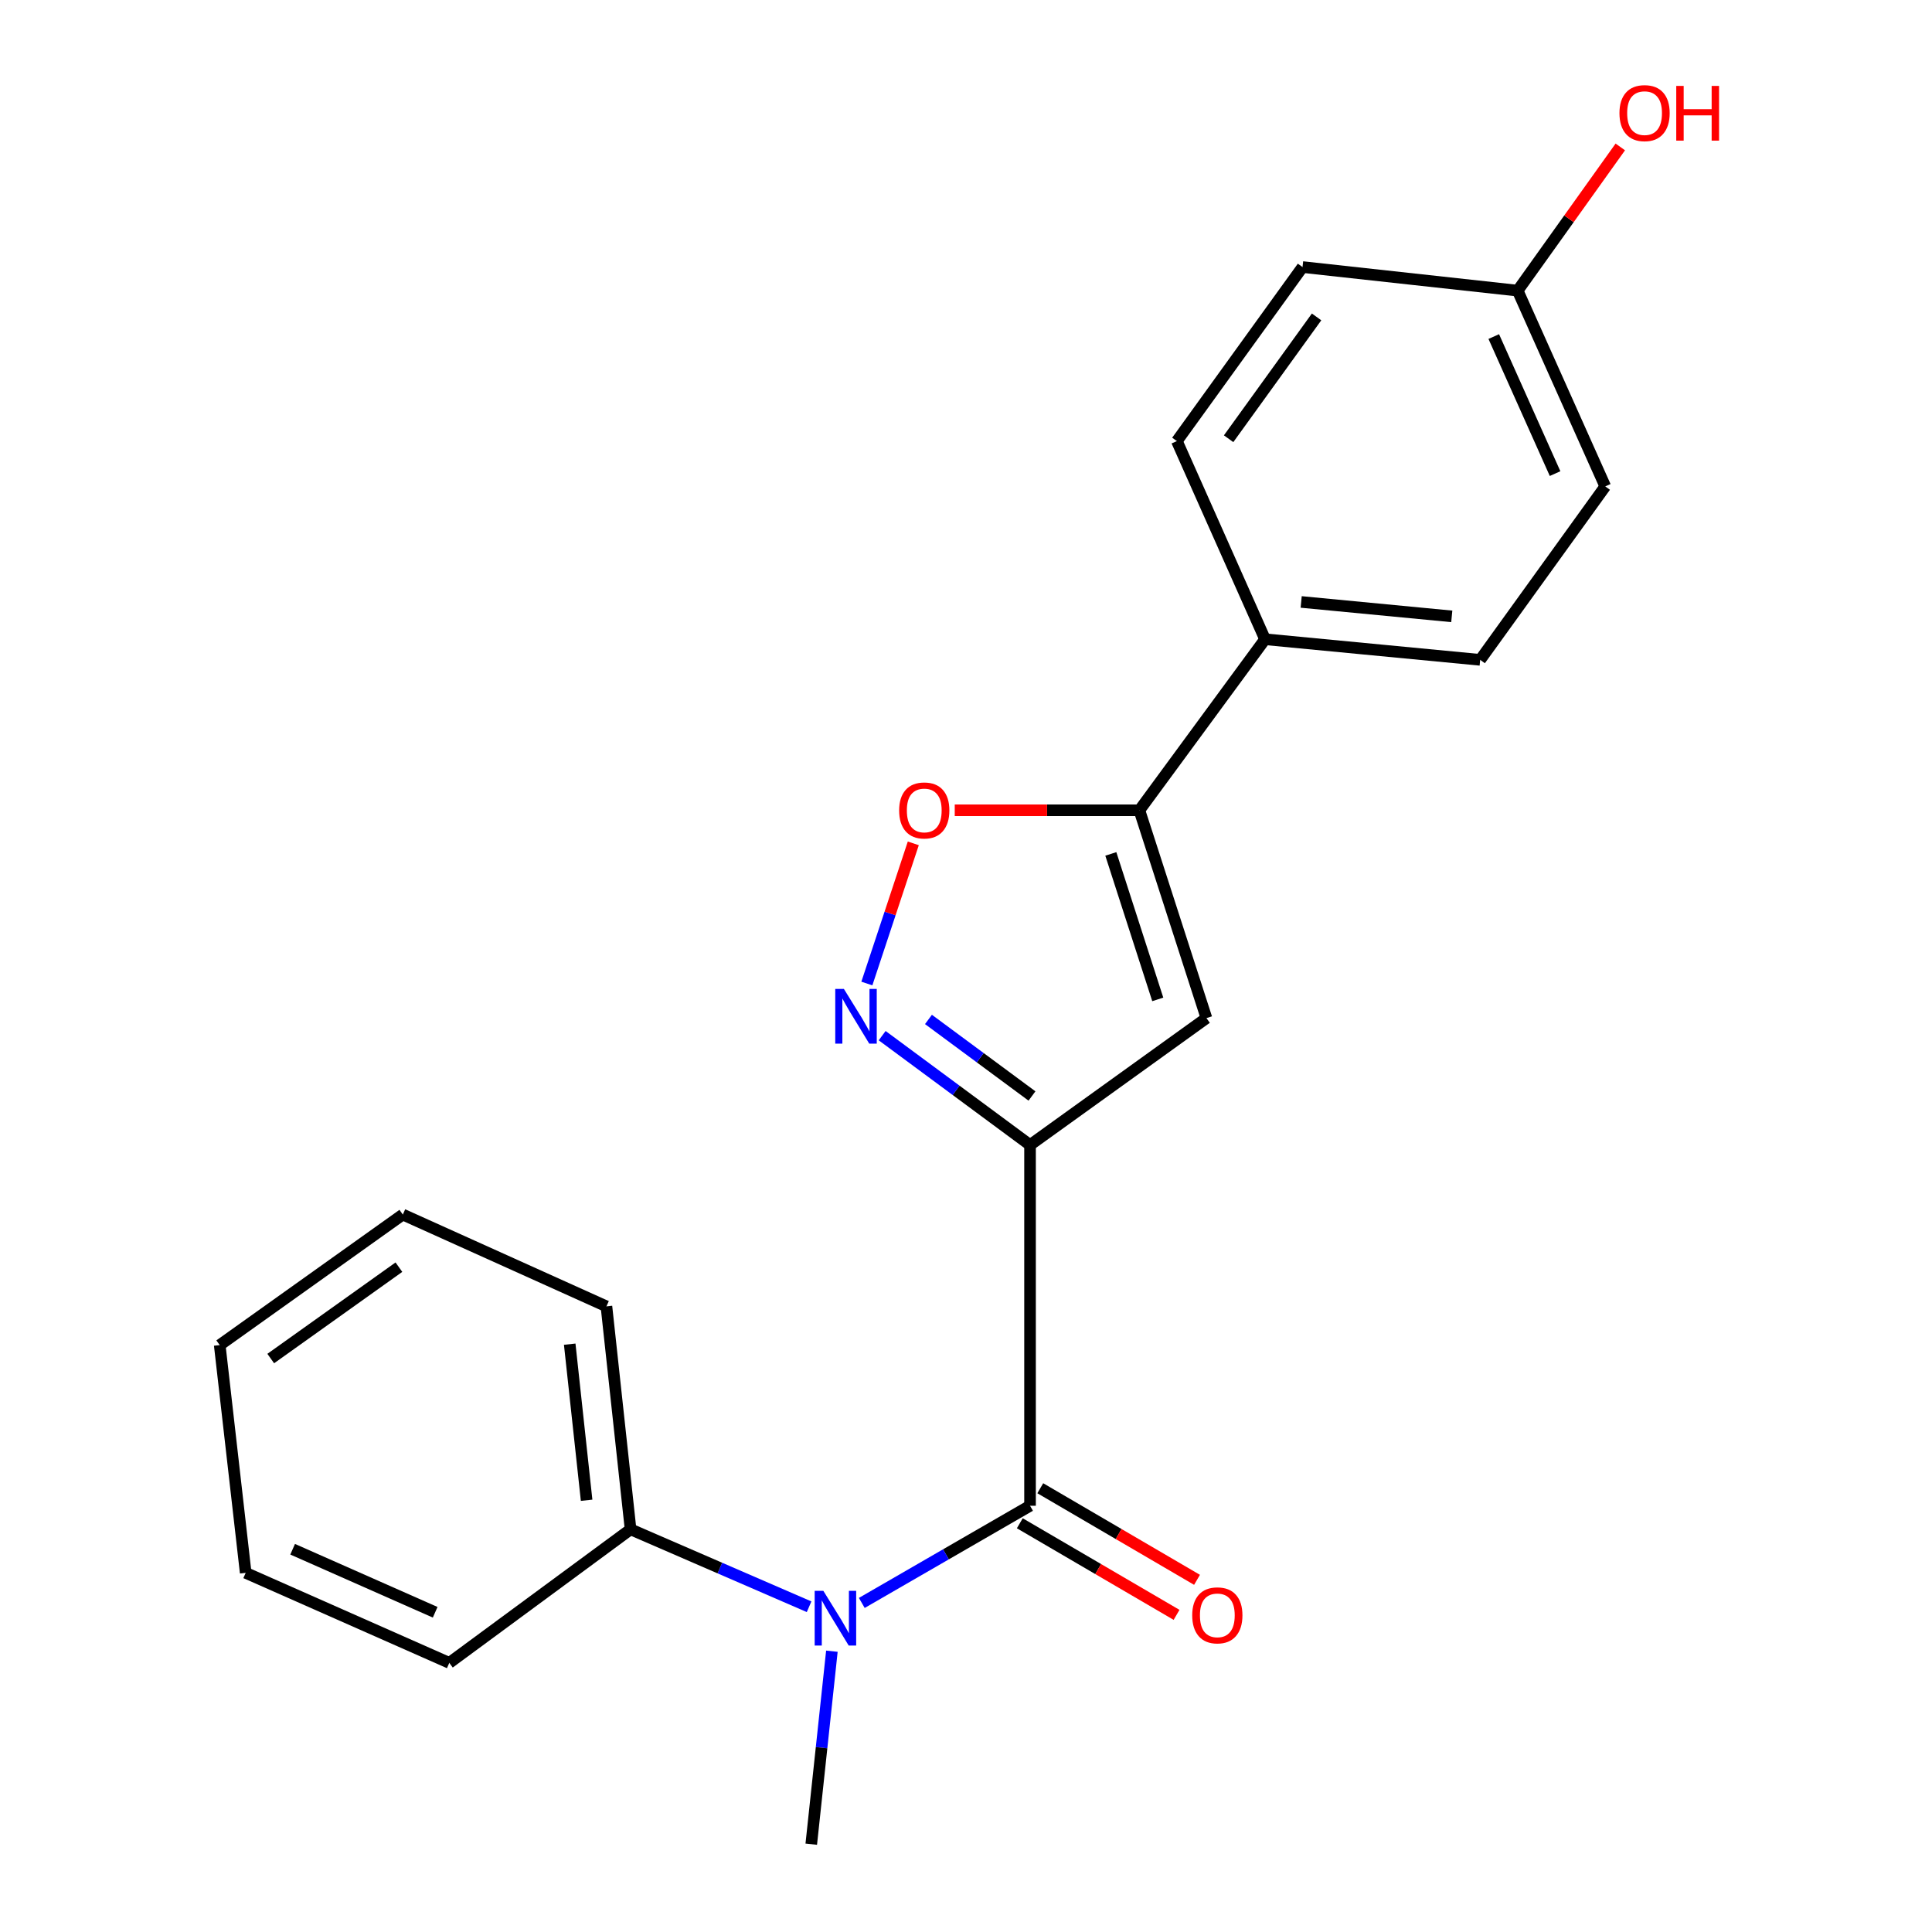 <?xml version='1.0' encoding='iso-8859-1'?>
<svg version='1.1' baseProfile='full'
              xmlns='http://www.w3.org/2000/svg'
                      xmlns:rdkit='http://www.rdkit.org/xml'
                      xmlns:xlink='http://www.w3.org/1999/xlink'
                  xml:space='preserve'
width='1000px' height='1000px' viewBox='0 0 1000 1000'>
<!-- END OF HEADER -->
<rect style='opacity:1.0;fill:#FFFFFF;stroke:none' width='1000' height='1000' x='0' y='0'> </rect>
<path class='bond-0' d='M 533.146,592.657 L 533.146,779.377' style='fill:none;fill-rule:evenodd;stroke:#000000;stroke-width:6px;stroke-linecap:butt;stroke-linejoin:miter;stroke-opacity:1' />
<path class='bond-1' d='M 533.146,592.657 L 494.876,564.355' style='fill:none;fill-rule:evenodd;stroke:#000000;stroke-width:6px;stroke-linecap:butt;stroke-linejoin:miter;stroke-opacity:1' />
<path class='bond-1' d='M 494.876,564.355 L 456.606,536.053' style='fill:none;fill-rule:evenodd;stroke:#0000FF;stroke-width:6px;stroke-linecap:butt;stroke-linejoin:miter;stroke-opacity:1' />
<path class='bond-1' d='M 534.152,567.282 L 507.363,547.47' style='fill:none;fill-rule:evenodd;stroke:#000000;stroke-width:6px;stroke-linecap:butt;stroke-linejoin:miter;stroke-opacity:1' />
<path class='bond-1' d='M 507.363,547.47 L 480.574,527.658' style='fill:none;fill-rule:evenodd;stroke:#0000FF;stroke-width:6px;stroke-linecap:butt;stroke-linejoin:miter;stroke-opacity:1' />
<path class='bond-2' d='M 533.146,592.657 L 624.452,526.972' style='fill:none;fill-rule:evenodd;stroke:#000000;stroke-width:6px;stroke-linecap:butt;stroke-linejoin:miter;stroke-opacity:1' />
<path class='bond-5' d='M 533.146,779.377 L 489.604,804.527' style='fill:none;fill-rule:evenodd;stroke:#000000;stroke-width:6px;stroke-linecap:butt;stroke-linejoin:miter;stroke-opacity:1' />
<path class='bond-5' d='M 489.604,804.527 L 446.061,829.677' style='fill:none;fill-rule:evenodd;stroke:#0000FF;stroke-width:6px;stroke-linecap:butt;stroke-linejoin:miter;stroke-opacity:1' />
<path class='bond-7' d='M 527.849,788.443 L 568.416,812.146' style='fill:none;fill-rule:evenodd;stroke:#000000;stroke-width:6px;stroke-linecap:butt;stroke-linejoin:miter;stroke-opacity:1' />
<path class='bond-7' d='M 568.416,812.146 L 608.983,835.85' style='fill:none;fill-rule:evenodd;stroke:#FF0000;stroke-width:6px;stroke-linecap:butt;stroke-linejoin:miter;stroke-opacity:1' />
<path class='bond-7' d='M 538.444,770.31 L 579.011,794.014' style='fill:none;fill-rule:evenodd;stroke:#000000;stroke-width:6px;stroke-linecap:butt;stroke-linejoin:miter;stroke-opacity:1' />
<path class='bond-7' d='M 579.011,794.014 L 619.578,817.718' style='fill:none;fill-rule:evenodd;stroke:#FF0000;stroke-width:6px;stroke-linecap:butt;stroke-linejoin:miter;stroke-opacity:1' />
<path class='bond-4' d='M 448.686,509.07 L 460.704,472.797' style='fill:none;fill-rule:evenodd;stroke:#0000FF;stroke-width:6px;stroke-linecap:butt;stroke-linejoin:miter;stroke-opacity:1' />
<path class='bond-4' d='M 460.704,472.797 L 472.721,436.523' style='fill:none;fill-rule:evenodd;stroke:#FF0000;stroke-width:6px;stroke-linecap:butt;stroke-linejoin:miter;stroke-opacity:1' />
<path class='bond-3' d='M 624.452,526.972 L 589.743,419.402' style='fill:none;fill-rule:evenodd;stroke:#000000;stroke-width:6px;stroke-linecap:butt;stroke-linejoin:miter;stroke-opacity:1' />
<path class='bond-3' d='M 599.26,517.285 L 574.963,441.986' style='fill:none;fill-rule:evenodd;stroke:#000000;stroke-width:6px;stroke-linecap:butt;stroke-linejoin:miter;stroke-opacity:1' />
<path class='bond-6' d='M 589.743,419.402 L 654.787,330.872' style='fill:none;fill-rule:evenodd;stroke:#000000;stroke-width:6px;stroke-linecap:butt;stroke-linejoin:miter;stroke-opacity:1' />
<path class='bond-21' d='M 589.743,419.402 L 541.96,419.402' style='fill:none;fill-rule:evenodd;stroke:#000000;stroke-width:6px;stroke-linecap:butt;stroke-linejoin:miter;stroke-opacity:1' />
<path class='bond-21' d='M 541.96,419.402 L 494.177,419.402' style='fill:none;fill-rule:evenodd;stroke:#FF0000;stroke-width:6px;stroke-linecap:butt;stroke-linejoin:miter;stroke-opacity:1' />
<path class='bond-8' d='M 418.784,831.65 L 372.583,811.615' style='fill:none;fill-rule:evenodd;stroke:#0000FF;stroke-width:6px;stroke-linecap:butt;stroke-linejoin:miter;stroke-opacity:1' />
<path class='bond-8' d='M 372.583,811.615 L 326.383,791.58' style='fill:none;fill-rule:evenodd;stroke:#000000;stroke-width:6px;stroke-linecap:butt;stroke-linejoin:miter;stroke-opacity:1' />
<path class='bond-14' d='M 430.585,854.661 L 425.245,904.603' style='fill:none;fill-rule:evenodd;stroke:#0000FF;stroke-width:6px;stroke-linecap:butt;stroke-linejoin:miter;stroke-opacity:1' />
<path class='bond-14' d='M 425.245,904.603 L 419.906,954.545' style='fill:none;fill-rule:evenodd;stroke:#000000;stroke-width:6px;stroke-linecap:butt;stroke-linejoin:miter;stroke-opacity:1' />
<path class='bond-9' d='M 654.787,330.872 L 766.137,341.536' style='fill:none;fill-rule:evenodd;stroke:#000000;stroke-width:6px;stroke-linecap:butt;stroke-linejoin:miter;stroke-opacity:1' />
<path class='bond-9' d='M 673.491,311.567 L 751.436,319.031' style='fill:none;fill-rule:evenodd;stroke:#000000;stroke-width:6px;stroke-linecap:butt;stroke-linejoin:miter;stroke-opacity:1' />
<path class='bond-10' d='M 654.787,330.872 L 609.145,228.307' style='fill:none;fill-rule:evenodd;stroke:#000000;stroke-width:6px;stroke-linecap:butt;stroke-linejoin:miter;stroke-opacity:1' />
<path class='bond-16' d='M 326.383,791.58 L 313.888,676.17' style='fill:none;fill-rule:evenodd;stroke:#000000;stroke-width:6px;stroke-linecap:butt;stroke-linejoin:miter;stroke-opacity:1' />
<path class='bond-16' d='M 303.63,776.529 L 294.883,695.742' style='fill:none;fill-rule:evenodd;stroke:#000000;stroke-width:6px;stroke-linecap:butt;stroke-linejoin:miter;stroke-opacity:1' />
<path class='bond-17' d='M 326.383,791.58 L 232.557,860.707' style='fill:none;fill-rule:evenodd;stroke:#000000;stroke-width:6px;stroke-linecap:butt;stroke-linejoin:miter;stroke-opacity:1' />
<path class='bond-13' d='M 766.137,341.536 L 830.877,251.758' style='fill:none;fill-rule:evenodd;stroke:#000000;stroke-width:6px;stroke-linecap:butt;stroke-linejoin:miter;stroke-opacity:1' />
<path class='bond-12' d='M 609.145,228.307 L 674.189,138.226' style='fill:none;fill-rule:evenodd;stroke:#000000;stroke-width:6px;stroke-linecap:butt;stroke-linejoin:miter;stroke-opacity:1' />
<path class='bond-12' d='M 635.928,227.089 L 681.459,164.032' style='fill:none;fill-rule:evenodd;stroke:#000000;stroke-width:6px;stroke-linecap:butt;stroke-linejoin:miter;stroke-opacity:1' />
<path class='bond-11' d='M 785.539,150.43 L 674.189,138.226' style='fill:none;fill-rule:evenodd;stroke:#000000;stroke-width:6px;stroke-linecap:butt;stroke-linejoin:miter;stroke-opacity:1' />
<path class='bond-15' d='M 785.539,150.43 L 812.102,113.243' style='fill:none;fill-rule:evenodd;stroke:#000000;stroke-width:6px;stroke-linecap:butt;stroke-linejoin:miter;stroke-opacity:1' />
<path class='bond-15' d='M 812.102,113.243 L 838.664,76.055' style='fill:none;fill-rule:evenodd;stroke:#FF0000;stroke-width:6px;stroke-linecap:butt;stroke-linejoin:miter;stroke-opacity:1' />
<path class='bond-22' d='M 785.539,150.43 L 830.877,251.758' style='fill:none;fill-rule:evenodd;stroke:#000000;stroke-width:6px;stroke-linecap:butt;stroke-linejoin:miter;stroke-opacity:1' />
<path class='bond-22' d='M 773.171,174.206 L 804.907,245.136' style='fill:none;fill-rule:evenodd;stroke:#000000;stroke-width:6px;stroke-linecap:butt;stroke-linejoin:miter;stroke-opacity:1' />
<path class='bond-19' d='M 313.888,676.17 L 208.499,628.65' style='fill:none;fill-rule:evenodd;stroke:#000000;stroke-width:6px;stroke-linecap:butt;stroke-linejoin:miter;stroke-opacity:1' />
<path class='bond-18' d='M 232.557,860.707 L 127.168,814.098' style='fill:none;fill-rule:evenodd;stroke:#000000;stroke-width:6px;stroke-linecap:butt;stroke-linejoin:miter;stroke-opacity:1' />
<path class='bond-18' d='M 225.243,834.51 L 151.471,801.883' style='fill:none;fill-rule:evenodd;stroke:#000000;stroke-width:6px;stroke-linecap:butt;stroke-linejoin:miter;stroke-opacity:1' />
<path class='bond-20' d='M 127.168,814.098 L 113.728,696.214' style='fill:none;fill-rule:evenodd;stroke:#000000;stroke-width:6px;stroke-linecap:butt;stroke-linejoin:miter;stroke-opacity:1' />
<path class='bond-23' d='M 208.499,628.65 L 113.728,696.214' style='fill:none;fill-rule:evenodd;stroke:#000000;stroke-width:6px;stroke-linecap:butt;stroke-linejoin:miter;stroke-opacity:1' />
<path class='bond-23' d='M 206.474,655.885 L 140.134,703.179' style='fill:none;fill-rule:evenodd;stroke:#000000;stroke-width:6px;stroke-linecap:butt;stroke-linejoin:miter;stroke-opacity:1' />
<path  class='atom-2' d='M 436.805 511.878
L 446.085 526.878
Q 447.005 528.358, 448.485 531.038
Q 449.965 533.718, 450.045 533.878
L 450.045 511.878
L 453.805 511.878
L 453.805 540.198
L 449.925 540.198
L 439.965 523.798
Q 438.805 521.878, 437.565 519.678
Q 436.365 517.478, 436.005 516.798
L 436.005 540.198
L 432.325 540.198
L 432.325 511.878
L 436.805 511.878
' fill='#0000FF'/>
<path  class='atom-5' d='M 465.393 419.482
Q 465.393 412.682, 468.753 408.882
Q 472.113 405.082, 478.393 405.082
Q 484.673 405.082, 488.033 408.882
Q 491.393 412.682, 491.393 419.482
Q 491.393 426.362, 487.993 430.282
Q 484.593 434.162, 478.393 434.162
Q 472.153 434.162, 468.753 430.282
Q 465.393 426.402, 465.393 419.482
M 478.393 430.962
Q 482.713 430.962, 485.033 428.082
Q 487.393 425.162, 487.393 419.482
Q 487.393 413.922, 485.033 411.122
Q 482.713 408.282, 478.393 408.282
Q 474.073 408.282, 471.713 411.082
Q 469.393 413.882, 469.393 419.482
Q 469.393 425.202, 471.713 428.082
Q 474.073 430.962, 478.393 430.962
' fill='#FF0000'/>
<path  class='atom-6' d='M 426.153 823.4
L 435.433 838.4
Q 436.353 839.88, 437.833 842.56
Q 439.313 845.24, 439.393 845.4
L 439.393 823.4
L 443.153 823.4
L 443.153 851.72
L 439.273 851.72
L 429.313 835.32
Q 428.153 833.4, 426.913 831.2
Q 425.713 829, 425.353 828.32
L 425.353 851.72
L 421.673 851.72
L 421.673 823.4
L 426.153 823.4
' fill='#0000FF'/>
<path  class='atom-8' d='M 617.088 836.1
Q 617.088 829.3, 620.448 825.5
Q 623.808 821.7, 630.088 821.7
Q 636.368 821.7, 639.728 825.5
Q 643.088 829.3, 643.088 836.1
Q 643.088 842.98, 639.688 846.9
Q 636.288 850.78, 630.088 850.78
Q 623.848 850.78, 620.448 846.9
Q 617.088 843.02, 617.088 836.1
M 630.088 847.58
Q 634.408 847.58, 636.728 844.7
Q 639.088 841.78, 639.088 836.1
Q 639.088 830.54, 636.728 827.74
Q 634.408 824.9, 630.088 824.9
Q 625.768 824.9, 623.408 827.7
Q 621.088 830.5, 621.088 836.1
Q 621.088 841.82, 623.408 844.7
Q 625.768 847.58, 630.088 847.58
' fill='#FF0000'/>
<path  class='atom-16' d='M 838.225 58.55
Q 838.225 51.75, 841.585 47.95
Q 844.945 44.15, 851.225 44.15
Q 857.505 44.15, 860.865 47.95
Q 864.225 51.75, 864.225 58.55
Q 864.225 65.43, 860.825 69.35
Q 857.425 73.23, 851.225 73.23
Q 844.985 73.23, 841.585 69.35
Q 838.225 65.47, 838.225 58.55
M 851.225 70.03
Q 855.545 70.03, 857.865 67.15
Q 860.225 64.23, 860.225 58.55
Q 860.225 52.99, 857.865 50.19
Q 855.545 47.35, 851.225 47.35
Q 846.905 47.35, 844.545 50.15
Q 842.225 52.95, 842.225 58.55
Q 842.225 64.27, 844.545 67.15
Q 846.905 70.03, 851.225 70.03
' fill='#FF0000'/>
<path  class='atom-16' d='M 867.625 44.47
L 871.465 44.47
L 871.465 56.51
L 885.945 56.51
L 885.945 44.47
L 889.785 44.47
L 889.785 72.79
L 885.945 72.79
L 885.945 59.71
L 871.465 59.71
L 871.465 72.79
L 867.625 72.79
L 867.625 44.47
' fill='#FF0000'/>
</svg>
